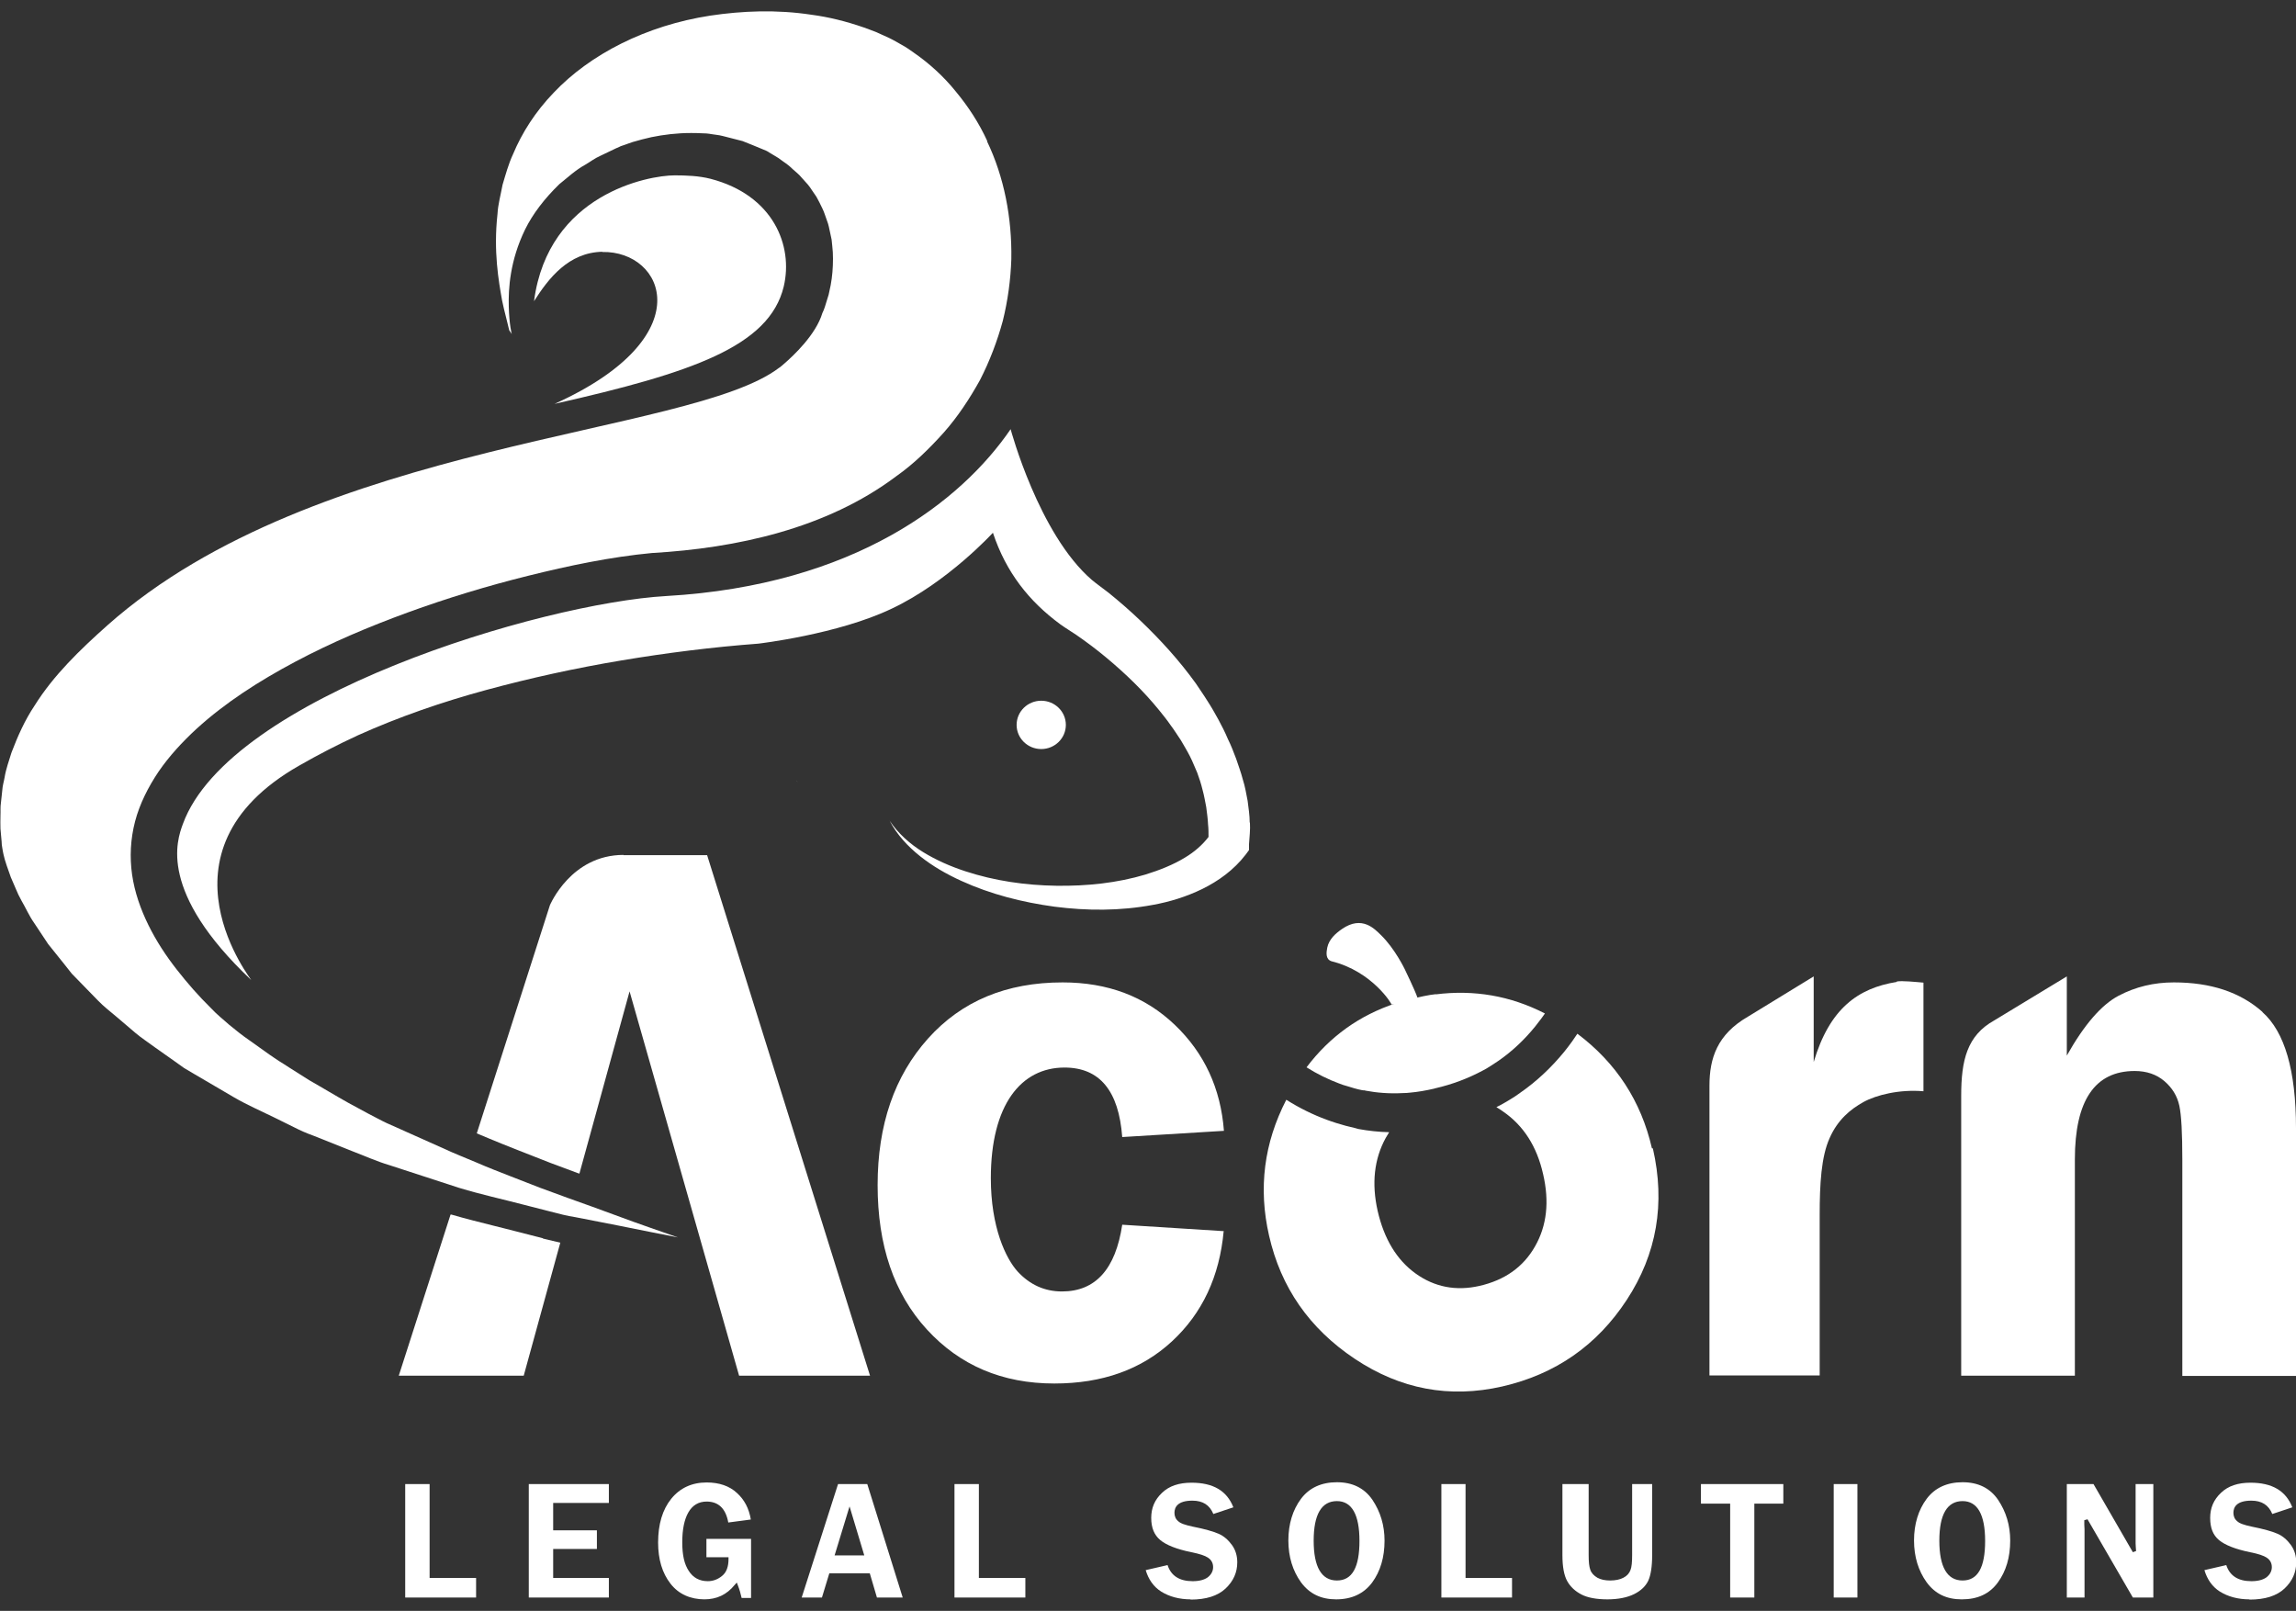 <?xml version="1.0" encoding="UTF-8"?><svg id="Layer_1" xmlns="http://www.w3.org/2000/svg" viewBox="0 0 99.78 70"><rect x="0" y="0" width="99.78" height="70" fill="#333333" stroke="none"/><defs><style>.cls-1,.cls-2,.cls-3{fill:#fff;}.cls-2{fill-rule:evenodd;}.cls-3{opacity:.7;}</style></defs><path class="cls-1" d="m45.25,32.55c.59,0,1.07-.47,1.07-1.05s-.48-1.05-1.07-1.05-1.07.47-1.07,1.05.48,1.05,1.07,1.05Z"/><path class="cls-1" d="m53.19,53.5l-4.42-.28c-.29,1.93-1.16,2.9-2.62,2.9-.75,0-1.39-.29-1.92-.86-.52-.57-1.17-1.93-1.17-4.06,0-3.2,1.32-4.81,3.2-4.81,1.53,0,2.36,1.01,2.51,3.02l4.42-.27c-.14-1.84-.85-3.38-2.14-4.61-1.29-1.23-2.91-1.84-4.87-1.84-2.44,0-4.39.81-5.85,2.44-1.46,1.63-2.19,3.75-2.19,6.37s.71,4.71,2.14,6.27c1.43,1.56,3.27,2.35,5.54,2.35,2.09,0,3.79-.61,5.11-1.83,1.32-1.22,2.07-2.82,2.25-4.8Z"/><path class="cls-1" d="m82.43,42.67c-1.69.27-2.92,1.16-3.61,3.48v-3.72l-2.86,1.75c-1.33.77-1.67,1.8-1.67,3v12.59h4.79v-6.97c0-1.36.07-2.54.43-3.34.35-.8.91-1.26,1.47-1.57.56-.31,1.57-.56,2.61-.47v-4.72c-.35-.03-.92-.09-1.16-.05Z"/><path class="cls-1" d="m98.32,43.97c-.97-.86-2.25-1.28-3.85-1.28-.86,0-1.66.19-2.4.58-.74.39-1.49,1.25-2.25,2.6v-3.44l-3.15,1.91c-1.19.66-1.44,1.74-1.44,3.28v12.16h4.94v-9.4c0-2.56.87-3.84,2.6-3.84.52,0,.95.15,1.29.44.34.29.56.65.65,1.07.09.42.13,1.2.13,2.34v9.4h4.94v-10.76c0-2.51-.49-4.19-1.46-5.05Z"/><path class="cls-1" d="m26.17,10.95c2.71-.06,4.36,3.7-2.07,6.6,5.96-1.35,9.33-2.49,9.96-5.1.42-1.77-.45-3.97-3.18-4.68-.51-.13-1.06-.15-1.56-.15-1.16,0-5.49.82-6.11,5.45,0,.01,0,.02-.01.03.64-1.01,1.51-2.13,2.98-2.16Z"/><path class="cls-1" d="m25.02,25.7s-.01,0,0,0h0Z"/><path class="cls-1" d="m25.04,26.82h0s0,0,0,0Z"/><path class="cls-1" d="m25.04,26.82h0s0,0,0,0Z"/><path class="cls-3" d="m34.65,33.97s-.02-.05-.03-.06l.03.07s0,0,0,0Z"/><path class="cls-1" d="m37.76,20.01s-.01.01-.02.02h0s0-.02,0-.02Z"/><path class="cls-1" d="m37.74,20.03h0s0,0,0,0Z"/><g><path class="cls-1" d="m27.1,37.15c-2.29,0-3.19,2.17-3.2,2.18l-3.18,9.92s.08.03.12.05l.38.16c.4.17.79.32,1.16.47l1.53.6,1.18.44s.06.02.09.03l2.18-7.92,4.76,16.7h5.69l-7.08-22.62h-3.64Z"/><path class="cls-1" d="m23.6,53.81l-1.21-.31c-.3-.08-.6-.15-.91-.23-.59-.15-1.21-.3-1.86-.49h-.04s-2.25,7-2.25,7h5.43l1.59-5.78c-.25-.06-.51-.12-.76-.18Z"/></g><g><path class="cls-2" d="m71.83,49.9c.55,2.4.17,4.59-1.13,6.58-1.3,1.99-3.11,3.24-5.42,3.77-2.29.52-4.42.12-6.4-1.2-1.98-1.32-3.22-3.11-3.73-5.36-.47-2.06-.22-4.02.75-5.9.57.36,1.16.65,1.76.87h0c.11.04.25.09.41.14.14.04.28.08.41.12h0s0,0,0,0c.11.03.25.06.41.1h0s.07.02.07.02h0s.07.02.07.02h0c.44.08.89.13,1.34.14-.05.08-.1.16-.15.25-.5.91-.62,1.97-.35,3.17.28,1.22.83,2.13,1.65,2.72.82.59,1.75.77,2.77.54,1.1-.25,1.91-.82,2.42-1.72.51-.89.63-1.94.35-3.14-.27-1.2-.85-2.11-1.74-2.72-.1-.07-.19-.13-.29-.19.05-.03.11-.05.16-.08.16-.09.31-.17.45-.26.14-.08.28-.18.42-.28h0s0,0,0,0c.72-.5,1.36-1.1,1.93-1.8.11-.14.22-.28.32-.42.08-.11.16-.23.24-.35,1.69,1.27,2.77,2.93,3.24,4.98h0Z"/><path class="cls-1" d="m54.31,35.75c0-.32-.05-.63-.09-.95-.06-.31-.11-.62-.21-.93-.08-.31-.19-.6-.29-.9-.11-.29-.22-.58-.36-.86-.12-.29-.26-.56-.41-.84-.15-.27-.3-.54-.47-.8-.16-.26-.34-.51-.51-.77-.72-1-1.54-1.9-2.42-2.74-.44-.42-.9-.82-1.37-1.2-.24-.19-.49-.36-.73-.56-2.31-1.99-3.53-6.55-3.53-6.55-2.14,3.13-6.78,6.78-14.96,7.25-5.43.31-18.99,4.38-21.01,9.9-.27.73-1.08,2.96,2.96,6.78.16.15-4.53-5.54,2.09-9.31.82-.47,1.67-.91,2.56-1.32,1.78-.8,3.66-1.45,5.58-1.97,1.92-.52,3.88-.95,5.86-1.28,1.97-.33,3.96-.58,5.95-.73,0,0,3.46-.4,5.8-1.52h0s0,0,0,0c2.44-1.15,4.4-3.3,4.4-3.3.57,1.72,1.57,2.98,2.93,3.98.22.16.46.3.68.45.45.31.89.64,1.31.99.84.7,1.63,1.46,2.31,2.3.17.21.34.42.49.64.16.21.3.44.45.66.13.23.27.45.39.69.12.23.21.48.32.72.09.24.17.49.23.74.07.25.11.5.16.75.03.25.07.5.08.76.02.18.02.36.02.54-.26.34-.61.65-1.03.9-.51.31-1.09.54-1.7.73-1.23.37-2.56.51-3.89.49-1.33-.02-2.67-.21-3.95-.63-.64-.21-1.26-.48-1.83-.83-.57-.35-1.09-.81-1.46-1.37.31.6.79,1.12,1.33,1.55.54.43,1.15.78,1.79,1.07,1.27.58,2.65.93,4.05,1.12,1.4.18,2.84.19,4.28-.08.72-.13,1.44-.35,2.14-.69.69-.34,1.37-.82,1.89-1.5l.14-.19v-.25c.02-.32.06-.63.04-.95Z"/><path class="cls-1" d="m42.91,6.14c-.36-.79-.83-1.51-1.37-2.16-.53-.66-1.16-1.23-1.84-1.7-.16-.11-.32-.23-.51-.33-.18-.1-.36-.21-.55-.3-.18-.08-.37-.17-.55-.25-.19-.08-.38-.14-.56-.21-.75-.26-1.51-.45-2.27-.55-1.51-.23-3-.17-4.4.04-2.79.43-5.22,1.68-6.8,3.35-.8.83-1.38,1.75-1.76,2.66-.21.45-.33.91-.46,1.34-.08.44-.2.86-.22,1.27-.18,1.63.05,2.91.2,3.76.06.27.11.5.16.68.05.2.1.4.15.61.01.03.03.04.04.06.05.07.07.11.07.11,0,0-.11-.41-.13-1.2-.02-.78.05-1.99.71-3.35.33-.67.84-1.34,1.49-1.97.35-.28.7-.61,1.12-.84.21-.12.41-.28.64-.38.23-.11.46-.22.69-.33l.18-.08s.05-.03.1-.04l.09-.03c.12-.04.24-.09.37-.13.27-.08.54-.15.81-.21.54-.11,1.11-.18,1.71-.18.15,0,.3,0,.45.01.15,0,.3.01.46.04.16.03.29.03.48.08.14.04.29.07.43.11.14.04.29.07.43.11.15.06.3.12.45.18.15.06.31.13.46.19l.12.05c.08.04.08.04.12.07l.2.12c.13.07.28.17.42.28.15.1.29.21.41.33.13.12.27.22.38.36l.18.2.09.1.04.05s.05.07.04.05l.02.03.28.41c.09.16.18.34.26.51.09.18.13.35.2.53.07.17.1.36.14.54l.06.28.03.29c.02.17.03.34.03.54,0,.4-.03.77-.1,1.15l-.06.28-.03.14-.05.16c-.06.17-.09.33-.17.52-.02.04-.03.07-.05.11h0c-.28.94-1.26,1.86-1.68,2.22-.06.05-.11.1-.18.15-.01,0-.02.01-.02.01h0c-3.89,2.97-20.1,3.12-29.19,11.19-1.19,1.06-2.34,2.17-3.16,3.48-.43.64-.74,1.34-1.01,2.05-.11.36-.24.71-.3,1.08-.03.18-.09.36-.1.55l-.06.56c-.03.18-.01.37-.02.56,0,.19-.01.37,0,.56l.05.56c0,.09.01.18.03.28.02.1.03.2.05.27.06.29.2.66.32,1l.22.51.11.25.13.25c.19.32.33.66.55.97.21.31.41.62.61.92.23.29.46.57.69.86l.34.43.38.39c.25.26.51.52.76.78.25.26.54.48.81.71.27.23.54.46.81.69.27.23.57.42.85.63.29.2.57.4.85.6l.42.3.44.26c.59.35,1.17.69,1.74,1.02.57.33,1.17.59,1.74.87.29.14.57.28.85.42.14.07.28.14.42.2.14.06.29.12.43.17.57.23,1.13.45,1.68.67.55.21,1.08.45,1.62.61,1.07.35,2.09.68,3.04.99.96.29,1.88.49,2.72.71.42.11.83.21,1.21.31.39.1.76.2,1.11.25,1.42.27,2.53.5,3.29.65.76.15,1.17.23,1.17.23,0,0-.44-.15-1.26-.44-.82-.28-2.01-.74-3.54-1.28-.38-.14-.78-.29-1.2-.44-.42-.16-.85-.33-1.31-.51-.46-.18-.93-.36-1.41-.57-.49-.21-.99-.4-1.5-.64-.52-.23-1.05-.47-1.59-.71-.27-.12-.55-.25-.83-.37-.26-.12-.54-.28-.82-.42-.28-.15-.56-.3-.85-.46-.27-.15-.56-.32-.85-.49-.28-.17-.59-.34-.86-.5-.29-.18-.58-.37-.87-.55-.14-.09-.29-.19-.44-.28l-.21-.14-.22-.15c-.29-.21-.58-.41-.87-.62-.28-.19-.58-.43-.86-.66-.27-.24-.54-.45-.8-.73-.54-.53-1.02-1.08-1.49-1.68-.47-.6-.89-1.24-1.23-1.93-.34-.69-.6-1.43-.71-2.19-.11-.77-.07-1.55.13-2.32.2-.76.57-1.49,1.02-2.16.46-.67,1.03-1.29,1.65-1.86,1.25-1.14,2.72-2.08,4.28-2.91,1.56-.83,3.21-1.53,4.91-2.15,1.7-.62,3.45-1.15,5.22-1.59,1.77-.44,3.58-.82,5.38-.99,3.67-.21,7.59-1.06,10.61-3.33.77-.54,1.44-1.2,2.07-1.9.62-.7,1.13-1.48,1.58-2.29.42-.82.75-1.69.99-2.57.22-.89.34-1.79.37-2.68.03-1.79-.31-3.57-1.06-5.13Z"/></g><path class="cls-1" d="m62.41,43.2c-.63.06-1.76.4-1.76.4-1.57.52-2.86,1.44-3.87,2.78.46.29.93.52,1.41.7h0c.13.05.24.09.33.11.11.03.22.07.33.1h0s0,0,0,0c.13.04.24.06.33.08h0s.07.01.07.01h.07s0,.01,0,.01h0c.53.1,1.07.14,1.63.11.13,0,.25-.01.33-.02h0c.34-.03.68-.09,1.03-.17h0s0,0,0,0l.07-.02c.74-.17,1.42-.43,2.04-.76.12-.06.24-.13.36-.21.13-.08.24-.16.35-.23h0s0,0,0,0h0c.59-.41,1.12-.91,1.59-1.49.09-.11.18-.23.27-.35.05-.07.1-.14.15-.21-1.5-.77-3.08-1.04-4.75-.83Z"/><path class="cls-1" d="m61.6,43.35c-.1-.3-.55-1.23-.55-1.23,0,0-.43-.9-1.04-1.49-.26-.25-.81-.87-1.69-.26-.26.18-.56.43-.64.81-.04.21-.08.5.18.59,0,0,0,0,0,0,1.79.44,2.65,1.89,2.61,1.88,0,0,1.23,0,1.13-.3Z"/><g><polygon class="cls-1" points="17.61 69.42 17.61 64.49 18.67 64.49 18.67 68.57 20.69 68.57 20.69 69.42 17.61 69.42"/><polygon class="cls-1" points="22.98 69.42 22.98 64.49 26.46 64.49 26.46 65.31 24.04 65.31 24.04 66.5 25.94 66.5 25.94 67.31 24.04 67.31 24.04 68.57 26.46 68.57 26.46 69.42 22.98 69.42"/><path class="cls-1" d="m30.63,69.5c-.63,0-1.14-.23-1.49-.68-.36-.46-.54-1.06-.54-1.79,0-.79.19-1.43.57-1.9.38-.47.9-.71,1.54-.71.54,0,.99.15,1.32.46.32.29.52.67.6,1.15l-.98.13c-.11-.61-.43-.91-.94-.91-.35,0-.62.16-.8.48-.17.3-.26.73-.26,1.29s.09.95.28,1.24c.19.3.47.45.83.45.23,0,.44-.08.62-.23.19-.15.28-.4.28-.73v-.08h-.96v-.8h1.94v2.57h-.41c-.04-.18-.09-.36-.16-.54l-.05-.13-.09.1c-.35.43-.78.63-1.33.63Z"/><path class="cls-1" d="m38.11,69.42l-.31-1.05h-1.76l-.32,1.05h-.88l1.58-4.93h1.27l1.54,4.93h-1.12Zm-1.83-1.83h1.28l-.64-2.13-.65,2.13Z"/><polygon class="cls-1" points="41.48 69.42 41.48 64.49 42.54 64.49 42.54 68.57 44.56 68.57 44.56 69.42 41.48 69.42"/><path class="cls-1" d="m51.75,69.5c-.5,0-.94-.12-1.29-.34-.33-.21-.55-.53-.67-.93l.95-.22c.15.46.51.7,1.09.7.29,0,.51-.06.66-.17.15-.12.23-.27.23-.44s-.07-.31-.22-.41c-.13-.09-.37-.17-.73-.24-.63-.13-1.09-.31-1.35-.53-.26-.22-.39-.53-.39-.96s.15-.79.47-1.09c.31-.3.74-.44,1.28-.44.94,0,1.54.35,1.82,1.07l-.87.29c-.16-.39-.46-.58-.91-.58-.65,0-.78.29-.78.53,0,.14.05.27.16.36.1.1.31.17.64.24.51.1.89.21,1.12.31.23.1.42.27.58.49.16.22.23.48.23.75,0,.44-.17.82-.51,1.14-.34.32-.85.48-1.52.48Z"/><path class="cls-1" d="m58.07,69.5c-.66,0-1.16-.24-1.53-.74-.36-.5-.55-1.11-.55-1.82s.19-1.33.55-1.81c.36-.48.89-.72,1.56-.72s1.19.25,1.54.76c.35.52.53,1.11.53,1.78,0,.72-.18,1.33-.54,1.82-.36.48-.88.73-1.57.73Zm.03-4.27c-.67,0-1.01.58-1.01,1.72s.34,1.73,1.01,1.73.98-.58.98-1.72-.33-1.73-.98-1.73Z"/><polygon class="cls-1" points="62.64 69.42 62.64 64.49 63.69 64.49 63.69 68.57 65.71 68.57 65.71 69.42 62.64 69.42"/><path class="cls-1" d="m69.86,69.5c-.47,0-.86-.07-1.13-.21-.27-.14-.48-.33-.62-.58-.14-.25-.21-.63-.21-1.13v-3.09h1.14v3.09c0,.29.02.49.07.63.05.15.16.26.31.35.15.08.33.12.55.12.23,0,.43-.04.58-.12.16-.08.26-.2.31-.34.05-.13.07-.34.07-.64v-3.09h.87v3.09c0,.5-.06.87-.17,1.11-.11.23-.31.43-.61.58-.3.15-.7.23-1.17.23Z"/><polygon class="cls-1" points="75.19 69.42 75.19 65.34 73.92 65.34 73.92 64.49 77.5 64.49 77.5 65.34 76.24 65.34 76.24 69.42 75.19 69.42"/><rect class="cls-1" x="79.69" y="64.49" width="1.03" height="4.93"/><path class="cls-1" d="m85.26,69.5c-.67,0-1.16-.24-1.53-.74-.36-.5-.55-1.11-.55-1.82s.19-1.33.55-1.81c.36-.48.89-.72,1.56-.72s1.19.25,1.54.76c.35.52.53,1.11.53,1.78,0,.72-.18,1.33-.54,1.82-.36.49-.87.73-1.57.73Zm.03-4.27c-.67,0-1.01.58-1.01,1.72s.34,1.73,1.01,1.73.98-.58.98-1.72-.33-1.73-.98-1.73Z"/><path class="cls-1" d="m92.69,69.42l-1.97-3.4-.14.04c0,.09,0,.15,0,.18,0,.09.01.16.01.21v2.97h-.77v-4.93h1.16l1.71,2.96.14-.05c-.01-.15-.02-.26-.02-.33v-2.58h.77v4.93h-.89Z"/><path class="cls-1" d="m97.76,69.5c-.5,0-.94-.12-1.29-.34-.33-.21-.55-.53-.67-.93l.95-.22c.15.46.51.7,1.09.7.29,0,.51-.06.66-.17.15-.12.23-.27.23-.44s-.07-.31-.22-.41c-.13-.09-.37-.17-.73-.24-.63-.13-1.09-.31-1.35-.53-.26-.22-.38-.53-.38-.96s.15-.79.47-1.09c.31-.3.74-.44,1.28-.44.94,0,1.54.35,1.82,1.07l-.87.29c-.16-.39-.46-.58-.91-.58-.65,0-.78.29-.78.53,0,.14.05.27.16.36.1.1.31.17.64.24.51.1.89.21,1.12.31.23.1.42.27.58.49.16.22.23.48.23.75,0,.44-.17.82-.51,1.14-.34.32-.85.48-1.52.48Z"/></g></svg>